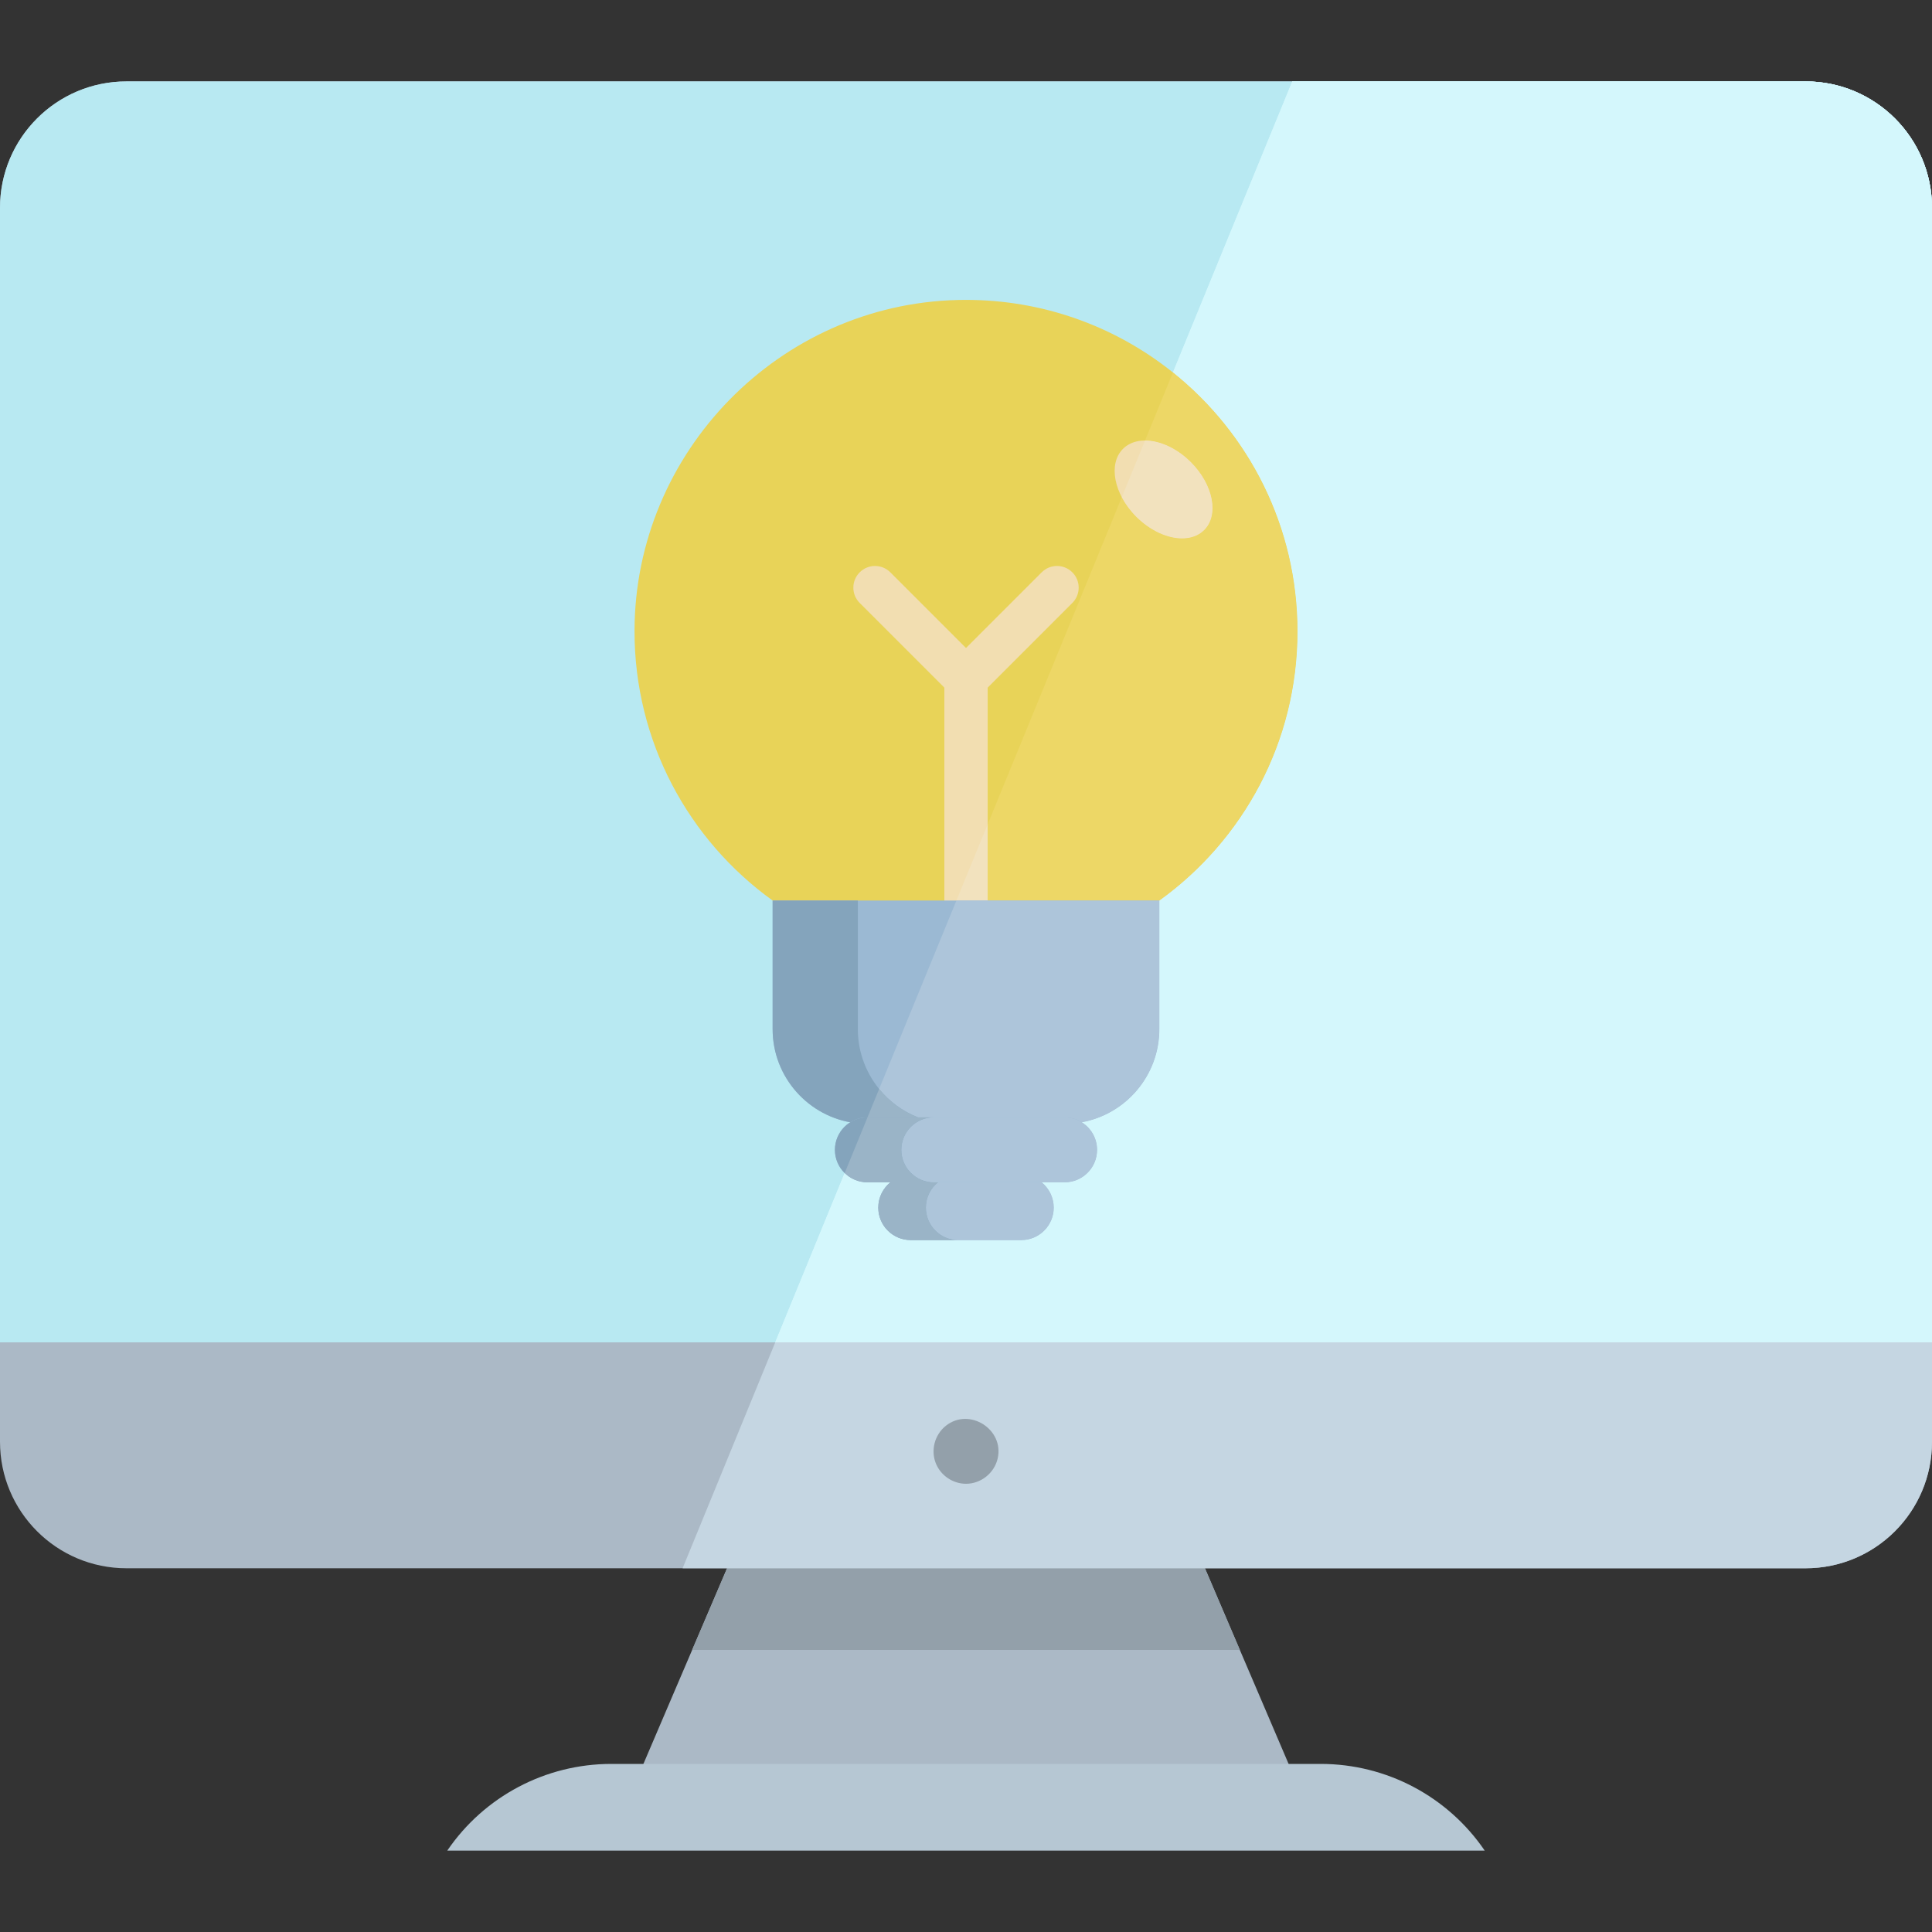 <?xml version="1.0" encoding="iso-8859-1"?>
<!-- Uploaded to: SVG Repo, www.svgrepo.com, Generator: SVG Repo Mixer Tools -->
<svg height="800px" width="800px" version="1.1" id="Layer_1" xmlns="http://www.w3.org/2000/svg" xmlns:xlink="http://www.w3.org/1999/xlink" 
	 viewBox="0 0 512 512" xml:space="preserve">
<rect x="0" y="0" width="512" height="512" fill="#333333" stroke="none"/>
<polygon style="fill:#ABB9C6;" points="346.399,478.938 165.604,478.938 178.512,448.736 183.427,437.253 194.152,412.162 
	317.851,412.162 328.577,437.253 333.492,448.736 "/>
<polygon style="fill:#93A0AA;" points="328.577,437.253 183.427,437.253 194.152,412.162 317.851,412.162 "/>
<path style="fill:#B6C7D3;" d="M393.461,490.424H118.535l0,0c9.791-14.369,26.054-22.967,43.442-22.967H350.02
	C367.408,467.458,383.671,476.055,393.461,490.424L393.461,490.424z"/>
<path style="fill:#ABB9C6;" d="M511.999,55.097v326.99c0,18.511-14.997,33.52-33.509,33.52H33.509
	C14.997,415.607,0,400.598,0,382.087V55.097c0-18.511,14.997-33.52,33.509-33.52H478.49
	C497.002,21.577,511.999,36.586,511.999,55.097z"/>
<path style="fill:#C5D6E2;" d="M511.999,55.097v326.99c0,18.511-14.997,33.52-33.509,33.52H180.898l24.552-59.874l137.02-334.155
	H478.49C497.002,21.577,511.999,36.586,511.999,55.097z"/>
<path style="fill:#93A0AA;" d="M256.002,393.214c-3.448,0-6.634-2.135-7.958-5.317c-1.465-3.521-0.359-7.694,2.622-10.058
	c6.24-4.949,15.53,0.968,13.723,8.703C263.489,390.388,259.967,393.214,256.002,393.214z"/>
<path style="fill:#B8E9F2;" d="M512,55.097v300.635H0V55.097c0-18.511,14.997-33.52,33.509-33.52H478.49
	C497.002,21.576,512,36.586,512,55.097"/>
<path style="fill:#D4F7FC;" d="M512,55.097v300.635H205.45l137.02-334.155H478.49C497.002,21.576,512,36.586,512,55.097"/>
<path style="fill:#E8D358;" d="M343.842,167.323c0,29.386-14.446,55.373-36.598,71.323l-42.436,17.854l-60.054-17.854
	c-22.209-15.985-36.666-42.075-36.598-71.542c0.115-47.346,38.4-86.493,85.724-87.607c20.659-0.482,39.744,6.167,54.971,17.661
	c0.678,0.505,1.332,1.022,1.998,1.55C330.957,114.809,343.842,139.556,343.842,167.323"/>
<path style="fill:#F2DEB1;" d="M284.179,151.672c-2.243-2.242-5.877-2.242-8.12,0l-20.055,20.055l-20.055-20.055
	c-2.243-2.242-5.877-2.242-8.12,0c-2.242,2.243-2.242,5.878,0,8.121l22.433,22.433v56.424c0,3.171,2.571,5.742,5.742,5.742
	c3.171,0,5.742-2.571,5.742-5.742v-56.424l22.433-22.433C286.42,157.549,286.42,153.914,284.179,151.672"/>
<g>
	<path style="fill:#9BB9D3;" d="M307.244,238.646v34.071c0,13.872-11.242,25.114-25.114,25.114h-52.261
		c-0.218,0-0.448,0-0.666-0.011c-0.861-0.023-1.711-0.08-2.549-0.195c-12.356-1.573-21.899-12.126-21.899-24.907v-34.071
		L307.244,238.646"/>
	<path style="fill:#9BB9D3;" d="M270.647,328.647h-29.294c-4.756,0-8.613-3.856-8.613-8.613s3.856-8.613,8.613-8.613h29.294
		c4.756,0,8.613,3.856,8.613,8.613S275.403,328.647,270.647,328.647"/>
</g>
<g>
	<path style="fill:#84A4BC;" d="M245.372,320.034c0-4.756,3.856-8.613,8.613-8.613h-12.632c-4.756,0-8.613,3.856-8.613,8.613
		c0,4.758,3.856,8.613,8.613,8.613h12.632C249.228,328.647,245.372,324.791,245.372,320.034"/>
	<path style="fill:#84A4BC;" d="M249.237,297.625c-12.356-1.573-21.899-12.126-21.899-24.908v-34.071h-22.583v34.071
		c0,12.781,9.543,23.334,21.899,24.908c0.838,0.115,1.688,0.172,2.549,0.195c0.218,0.012,0.448,0.012,0.666,0.012h22.584
		c-0.218,0-0.448,0-0.666-0.012C250.926,297.797,250.076,297.74,249.237,297.625"/>
</g>
<path style="fill:#9BB9D3;" d="M282.133,313.335h-52.261c-4.756,0-8.613-3.856-8.613-8.613c0-4.756,3.856-8.613,8.613-8.613h52.261
	c4.756,0,8.613,3.856,8.613,8.613C290.746,309.479,286.89,313.335,282.133,313.335"/>
<path style="fill:#84A4BC;" d="M238.868,304.724c0-4.756,3.856-8.613,8.613-8.613h-17.607c-4.756,0-8.613,3.856-8.613,8.613
	c0,4.756,3.856,8.613,8.613,8.613h17.607C242.725,313.335,238.868,309.479,238.868,304.724"/>
<path style="fill:#F2DEB1;" d="M315.594,122.472c5.942,5.942,7.521,13.997,3.525,17.992c-3.994,3.995-12.05,2.416-17.992-3.525
	c-5.942-5.942-7.52-13.997-3.525-17.992C301.597,114.951,309.652,116.53,315.594,122.472"/>
<path style="fill:#D4F7FC;" d="M478.49,21.576H342.469l-31.626,77.128c0.002,0.002,0.005,0.003,0.007,0.006
	c20.107,16.1,32.992,40.846,32.992,68.613c0,29.386-14.446,55.373-36.598,71.323v34.071c0,12.313-8.857,22.553-20.547,24.7
	c2.432,1.523,4.049,4.225,4.049,7.306c0,4.756-3.856,8.613-8.613,8.613h-6.074c1.951,1.579,3.199,3.993,3.199,6.699
	c0,4.756-3.856,8.613-8.613,8.613h-29.294c-4.756,0-8.613-3.856-8.613-8.613l0,0c0-0.001,0-0.001,0-0.001
	c0-2.705,1.248-5.119,3.199-6.698h-6.067c-2.347,0-4.476-0.939-6.029-2.462l-18.394,44.858h306.549V55.096
	C512,36.586,497.002,21.576,478.49,21.576"/>
<path style="fill:#EDD766;" d="M310.843,98.705l-7.395,18.035c0.002,0,0.005,0,0.008,0c3.864,0,8.415,2.01,12.138,5.733
	c5.942,5.942,7.521,13.997,3.525,17.992c-1.492,1.492-3.551,2.207-5.854,2.207c-3.863,0-8.415-2.01-12.138-5.733
	c-1.609-1.609-2.897-3.373-3.842-5.169l-35.539,86.671v20.207l45.498-0.001c22.151-15.949,36.598-41.937,36.598-71.323
	c0-27.767-12.884-52.514-32.992-68.613C310.848,98.708,310.845,98.706,310.843,98.705L310.843,98.705"/>
<polyline style="fill:#F2E2BE;" points="261.746,218.44 253.46,238.646 261.746,238.646 261.746,218.44 "/>
<g>
	<path style="fill:#ADC5DA;" d="M307.244,238.646h-45.498h-8.285l-20.477,49.939c2.71,3.323,6.254,5.937,10.314,7.526h4.183l0,0l0,0
		h34.653c1.675,0,3.239,0.479,4.562,1.307c11.691-2.147,20.547-12.387,20.547-24.7V238.646"/>
	<path style="fill:#ADC5DA;" d="M276.06,313.335h-27.489c-1.951,1.579-3.199,3.993-3.199,6.698c0,4.758,3.856,8.613,8.613,8.613
		h-12.632c-4.756,0-8.613-3.856-8.613-8.613c0,0.001,0,0.001,0,0.001c0,4.756,3.856,8.613,8.613,8.613h29.294
		c4.756,0,8.613-3.856,8.613-8.613C279.259,317.329,278.012,314.914,276.06,313.335"/>
</g>
<g>
	<path style="fill:#9AB4C7;" d="M248.571,313.335h-12.632c-1.951,1.579-3.199,3.993-3.199,6.698l0,0
		c0,4.758,3.856,8.613,8.613,8.613h12.632c-4.756,0-8.613-3.856-8.613-8.613C245.372,317.329,246.62,314.914,248.571,313.335"/>
	<path style="fill:#9AB4C7;" d="M232.983,288.585l-3.086,7.526h13.4C239.237,294.522,235.693,291.907,232.983,288.585"/>
</g>
<path style="fill:#ADC5DA;" d="M282.133,296.11H247.48c-4.756,0-8.613,3.856-8.613,8.613c0,4.756,3.856,8.613,8.613,8.613h-17.607
	c-2.347,0-4.476-0.939-6.029-2.462l0,0l0,0c1.554,1.523,3.682,2.462,6.029,2.462h6.067h12.632h27.489h6.074
	c4.756,0,8.613-3.856,8.613-8.613c0-3.081-1.618-5.784-4.049-7.306C285.373,296.589,283.81,296.11,282.133,296.11"/>
<path style="fill:#9AB4C7;" d="M247.481,296.11h-4.183h-13.4l-6.053,14.763c1.554,1.523,3.682,2.462,6.029,2.462h17.607
	c-4.756,0-8.613-3.856-8.613-8.613C238.868,299.967,242.725,296.11,247.481,296.11L247.481,296.11"/>
<path style="fill:#F2E2BE;" d="M303.456,116.74c-0.002,0-0.005,0-0.008,0l-6.163,15.031c0.945,1.796,2.234,3.56,3.842,5.169
	c3.723,3.723,8.275,5.733,12.138,5.733c2.304,0,4.363-0.714,5.854-2.207c3.994-3.994,2.416-12.05-3.525-17.992
	C311.871,118.749,307.319,116.739,303.456,116.74"/>
</svg>